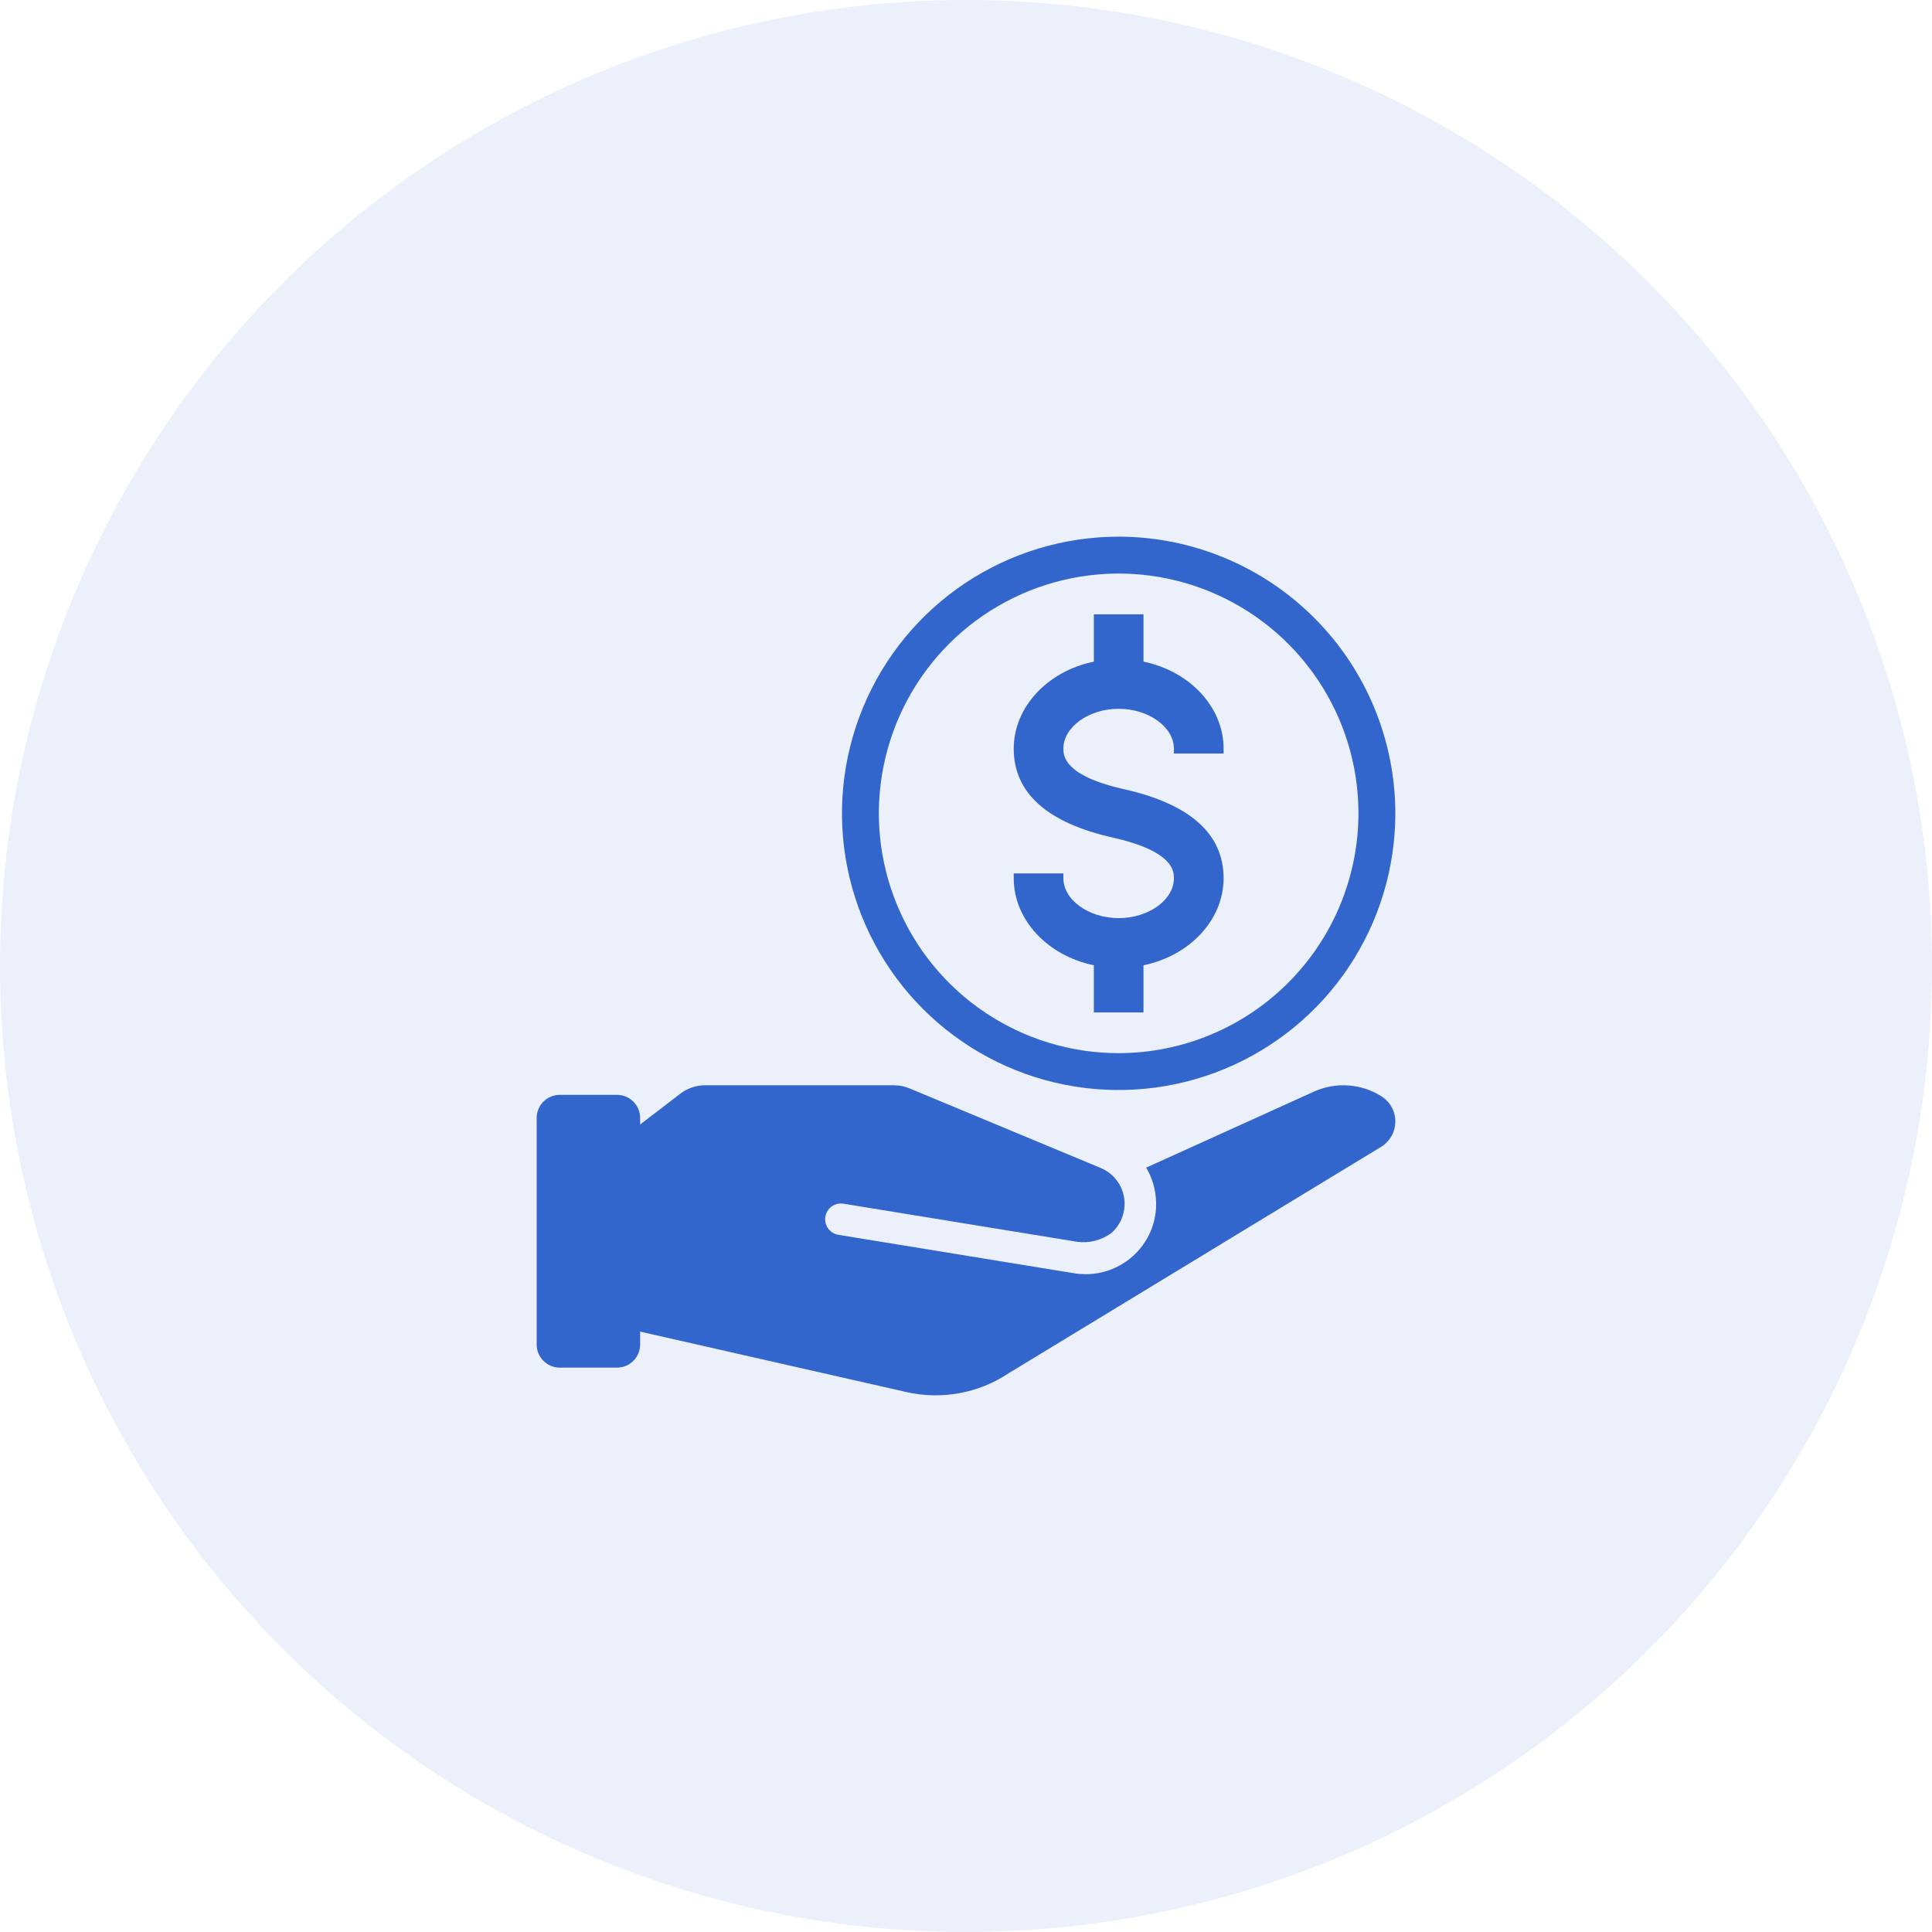 <svg width="54" height="54" viewBox="0 0 54 54" fill="none" xmlns="http://www.w3.org/2000/svg">
<circle opacity="0.1" cx="27" cy="27" r="27" fill="#3366CC"/>
<path d="M31.267 15C29.737 15 28.242 15.454 26.97 16.303C25.698 17.153 24.707 18.361 24.122 19.774C23.537 21.187 23.383 22.742 23.682 24.242C23.98 25.742 24.717 27.12 25.798 28.202C26.88 29.283 28.258 30.02 29.758 30.318C31.258 30.616 32.813 30.463 34.226 29.878C35.639 29.293 36.847 28.302 37.697 27.03C38.546 25.758 39 24.263 39 22.733C38.998 20.683 38.182 18.717 36.732 17.268C35.282 15.818 33.317 15.002 31.267 15ZM31.267 29.436C29.941 29.436 28.645 29.043 27.543 28.306C26.441 27.57 25.582 26.523 25.075 25.298C24.567 24.073 24.434 22.726 24.693 21.426C24.952 20.126 25.59 18.931 26.527 17.994C27.465 17.057 28.659 16.419 29.959 16.16C31.259 15.901 32.607 16.034 33.831 16.541C35.056 17.049 36.103 17.908 36.839 19.01C37.576 20.112 37.969 21.408 37.969 22.733C37.967 24.51 37.26 26.214 36.004 27.47C34.747 28.727 33.044 29.434 31.267 29.436Z" fill="#3366CC"/>
<path d="M31.961 18.493V17.17H30.573V18.493C29.268 18.763 28.334 19.771 28.334 20.926C28.334 22.163 29.269 23 31.115 23.414C32.811 23.795 32.811 24.361 32.811 24.547C32.811 25.152 32.104 25.662 31.267 25.662C30.43 25.662 29.722 25.152 29.722 24.547V24.412H28.334V24.547C28.334 25.702 29.268 26.709 30.573 26.98V28.297H31.961V26.98C33.266 26.709 34.2 25.702 34.2 24.547C34.2 23.311 33.264 22.473 31.419 22.059C29.722 21.678 29.722 21.112 29.722 20.926C29.722 20.321 30.43 19.811 31.267 19.811C32.104 19.811 32.811 20.321 32.811 20.926V21.061H34.2V20.926C34.2 19.771 33.266 18.763 31.961 18.493Z" fill="#3366CC"/>
<path d="M38.598 30.633C38.32 30.46 38.004 30.359 37.678 30.338C37.352 30.317 37.025 30.376 36.727 30.51L32.036 32.636C32.17 32.862 32.258 33.113 32.294 33.373C32.344 33.712 32.303 34.057 32.177 34.375C32.051 34.693 31.843 34.972 31.575 35.184C31.226 35.462 30.793 35.614 30.347 35.614C30.241 35.614 30.135 35.606 30.031 35.589L23.433 34.514C23.376 34.504 23.321 34.484 23.272 34.453C23.223 34.423 23.18 34.383 23.146 34.336C23.112 34.289 23.088 34.236 23.075 34.18C23.061 34.123 23.059 34.065 23.069 34.008C23.078 33.951 23.099 33.896 23.129 33.847C23.16 33.798 23.199 33.755 23.246 33.721C23.293 33.687 23.346 33.663 23.403 33.65C23.459 33.636 23.517 33.635 23.575 33.644L30.116 34.71C30.449 34.752 30.785 34.666 31.056 34.47C31.196 34.349 31.303 34.194 31.367 34.02C31.43 33.846 31.448 33.659 31.419 33.476C31.39 33.293 31.314 33.121 31.2 32.975C31.085 32.83 30.935 32.716 30.764 32.645L25.42 30.42C25.283 30.363 25.136 30.334 24.988 30.334H19.704C19.457 30.334 19.216 30.415 19.02 30.566L17.892 31.43V31.247C17.892 31.076 17.824 30.912 17.703 30.791C17.582 30.67 17.419 30.602 17.247 30.602H15.645C15.474 30.602 15.31 30.67 15.189 30.791C15.068 30.912 15 31.076 15 31.247V37.58C15 37.665 15.017 37.749 15.049 37.827C15.082 37.905 15.129 37.977 15.189 38.036C15.249 38.096 15.32 38.144 15.398 38.176C15.476 38.209 15.56 38.225 15.645 38.225H17.247C17.419 38.225 17.582 38.157 17.703 38.036C17.824 37.915 17.892 37.751 17.892 37.58V37.219L25.332 38.908C25.821 39.019 26.327 39.03 26.82 38.939C27.313 38.848 27.782 38.657 28.198 38.379L38.602 32.055C38.724 31.98 38.825 31.875 38.894 31.751C38.964 31.626 39 31.485 39 31.343C38.999 31.2 38.962 31.059 38.892 30.935C38.822 30.811 38.72 30.707 38.598 30.633Z" fill="#3366CC"/>
</svg>
